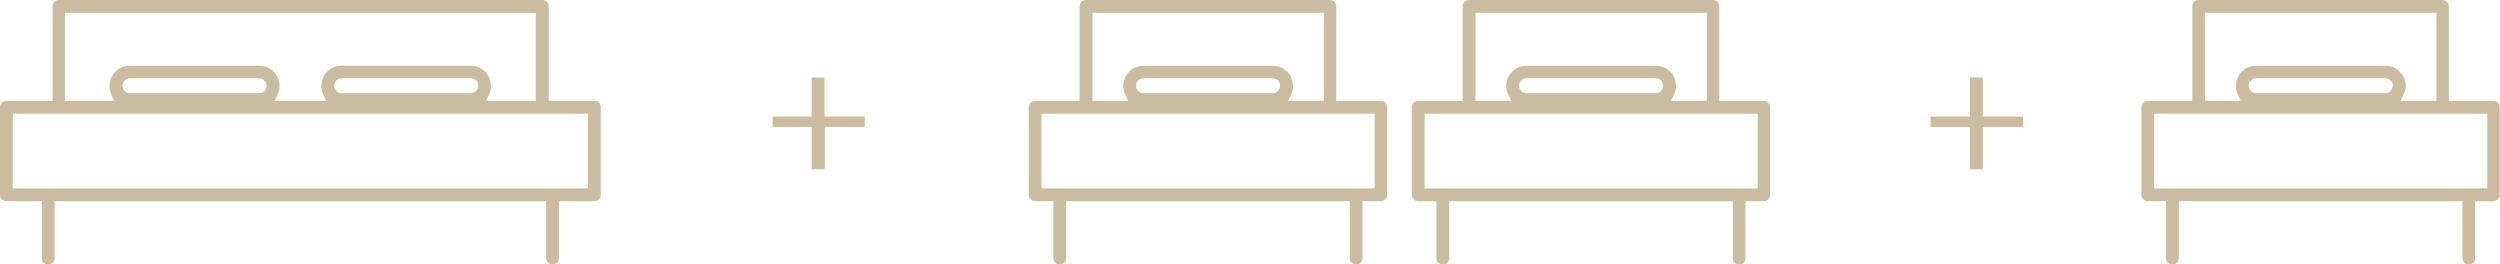 <svg xmlns="http://www.w3.org/2000/svg" viewBox="0 0 274.12 29"><defs><style>.cls-1{fill:#cbbba0;}</style></defs><title>Risorsa 68</title><g id="Livello_2" data-name="Livello 2"><g id="Contenuto"><path class="cls-1" d="M61.29,28.3V22.06h3.88a.7.7,0,0,0,.7-.7v-9.6a.7.7,0,0,0-.7-.7h-5V.7a.7.7,0,0,0-.7-.7h-53a.7.7,0,0,0-.7.7V11.06H.7a.7.7,0,0,0-.7.7v9.6a.7.7,0,0,0,.7.7H4.58V28.3a.7.7,0,1,0,1.4,0V22.06H59.89V28.3a.7.7,0,0,0,1.4,0ZM7.12,1.4H58.75v9.66H53.29l.33-.71a2.19,2.19,0,0,0,.21-.93,2.22,2.22,0,0,0-2.22-2.22H37.45a2.22,2.22,0,0,0-2.22,2.22,2.19,2.19,0,0,0,.21.93l.33.71H30.1l.33-.71a2.2,2.2,0,0,0-2-3.14H14.25A2.22,2.22,0,0,0,12,9.43a2.19,2.19,0,0,0,.21.93l.33.71H7.12Zm45.32,8a.82.82,0,0,1-.82.82H37.45a.82.82,0,0,1-.81-.82.82.82,0,0,1,.82-.82H51.62A.82.82,0,0,1,52.43,9.43Zm-23.2,0a.82.82,0,0,1-.82.82H14.25a.82.82,0,0,1-.81-.82.82.82,0,0,1,.82-.82H28.42A.82.82,0,0,1,29.23,9.43ZM1.4,20.66v-8.2H64.47v8.2Z"/><path class="cls-1" d="M149.39,28.3V22.06h2a.7.7,0,0,0,.7-.7v-9.6a.7.7,0,0,0-.7-.7h-4.88V.7a.7.7,0,0,0-.7-.7H119.08a.7.7,0,0,0-.7.7V11.06H113.5a.7.7,0,0,0-.7.7v9.6a.7.7,0,0,0,.7.7h2V28.3a.7.7,0,1,0,1.4,0V22.06H148V28.3a.7.7,0,1,0,1.4,0ZM119.78,1.4h25.37v9.66h-3.92l.33-.71a2.2,2.2,0,0,0-2-3.14H125.38a2.22,2.22,0,0,0-2.22,2.22,2.19,2.19,0,0,0,.21.93l.33.71h-3.92Zm20.58,8a.82.82,0,0,1-.82.82H125.37a.82.82,0,0,1-.81-.82.82.82,0,0,1,.82-.82h14.16A.82.82,0,0,1,140.36,9.43ZM114.2,20.66v-8.2h36.53v8.2Z"/><path class="cls-1" d="M191.39,28.3V22.06h2a.7.7,0,0,0,.7-.7v-9.6a.7.7,0,0,0-.7-.7h-4.88V.7a.7.7,0,0,0-.7-.7H161.08a.7.7,0,0,0-.7.7V11.06H155.5a.7.7,0,0,0-.7.7v9.6a.7.7,0,0,0,.7.7h2V28.3a.7.7,0,1,0,1.4,0V22.06H190V28.3a.7.7,0,1,0,1.4,0ZM161.78,1.4h25.37v9.66h-3.92l.33-.71a2.2,2.2,0,0,0-2-3.14H167.38a2.22,2.22,0,0,0-2.22,2.22,2.19,2.19,0,0,0,.21.93l.33.71h-3.92Zm20.58,8a.82.82,0,0,1-.82.82H167.37a.82.82,0,0,1-.81-.82.82.82,0,0,1,.82-.82h14.16A.82.82,0,0,1,182.36,9.43ZM156.2,20.66v-8.2h36.53v8.2Z"/><path class="cls-1" d="M271.39,28.3V22.06h2a.7.7,0,0,0,.7-.7v-9.6a.7.7,0,0,0-.7-.7h-4.88V.7a.7.7,0,0,0-.7-.7H241.08a.7.7,0,0,0-.7.7V11.06H235.5a.7.7,0,0,0-.7.7v9.6a.7.7,0,0,0,.7.7h2V28.3a.7.7,0,1,0,1.4,0V22.06H270V28.3a.7.7,0,1,0,1.4,0ZM241.78,1.4h25.37v9.66h-3.92l.33-.71a2.2,2.2,0,0,0-2-3.14H247.38a2.22,2.22,0,0,0-2.22,2.22,2.19,2.19,0,0,0,.21.93l.33.71h-3.92Zm20.58,8a.82.82,0,0,1-.82.82H247.37a.82.82,0,0,1-.81-.82.82.82,0,0,1,.82-.82h14.16A.82.82,0,0,1,262.36,9.43ZM236.2,20.66v-8.2h36.53v8.2Z"/><path class="cls-1" d="M89,13.92H84.72V12.78H89V8.49h1.41v4.29h4.42v1.14H90.44v4.64H89Z"/><path class="cls-1" d="M216,13.92h-4.31V12.78H216V8.49h1.41v4.29h4.42v1.14h-4.42v4.64H216Z"/></g></g></svg>